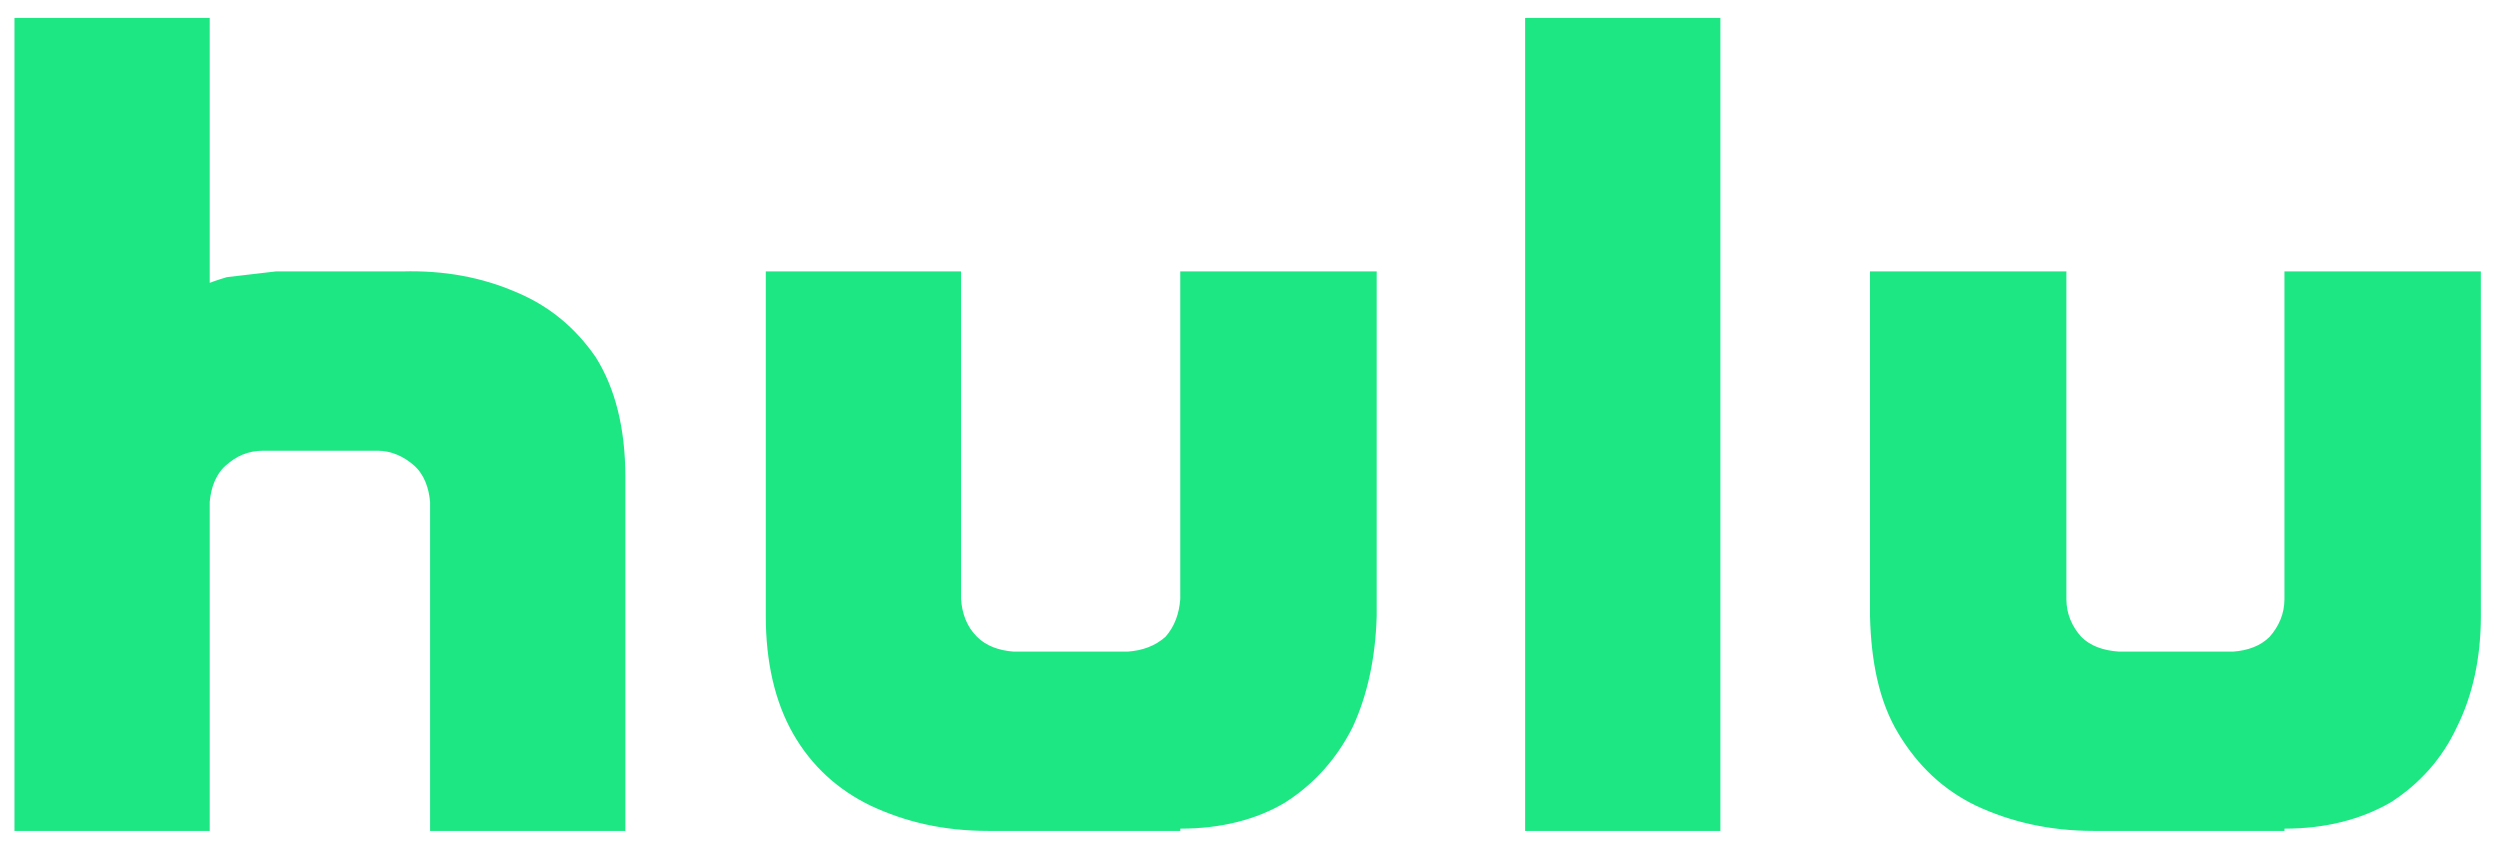 <svg width="85" height="29" viewBox="0 0 85 29" fill="none" xmlns="http://www.w3.org/2000/svg">
<g clip-path="url(#clip0)">
<path d="M84.348 9.228H77.671V20.37C77.671 20.874 77.477 21.301 77.167 21.652C76.856 21.962 76.429 22.118 75.925 22.155H72.043C71.499 22.116 71.072 21.961 70.762 21.652C70.45 21.302 70.257 20.875 70.257 20.37V9.228H63.58V20.953C63.619 22.506 63.891 23.864 64.551 24.95C65.21 26.038 66.064 26.852 67.19 27.396C68.355 27.939 69.675 28.251 71.188 28.251H77.672V28.174C79.07 28.174 80.273 27.863 81.282 27.281C82.253 26.659 83.029 25.806 83.535 24.717C84.077 23.631 84.349 22.348 84.349 20.951L84.348 9.228ZM17.535 9.927C16.37 9.423 15.089 9.19 13.691 9.228H9.382L7.713 9.423C7.324 9.539 7.13 9.617 7.13 9.617V0.61H0.492V28.252H7.13V17.07C7.169 16.604 7.324 16.139 7.674 15.828C8.023 15.518 8.411 15.324 8.955 15.324H12.837C13.303 15.324 13.73 15.519 14.08 15.828C14.429 16.139 14.584 16.604 14.623 17.07V28.252H21.262V16.217C21.262 14.547 20.912 13.189 20.252 12.14C19.554 11.131 18.661 10.393 17.535 9.927ZM40.129 20.37C40.09 20.874 39.935 21.302 39.625 21.652C39.275 21.963 38.848 22.118 38.343 22.155H34.461C33.956 22.116 33.53 21.961 33.219 21.652C32.87 21.303 32.714 20.876 32.675 20.37V9.228H26.037V20.953C26.037 22.506 26.347 23.864 26.968 24.95C27.59 26.038 28.483 26.852 29.608 27.396C30.773 27.939 32.054 28.251 33.607 28.251H40.129V28.174C41.527 28.174 42.73 27.863 43.701 27.281C44.671 26.659 45.448 25.806 45.992 24.717C46.496 23.631 46.768 22.348 46.807 20.951V9.228H40.129V20.37ZM51.854 28.252H58.493V0.61H51.854V28.252Z" fill="#1CE783"/>
</g>
<defs>
<clipPath id="clip0">
<rect width="83.865" height="27.642" fill="white" transform="translate(0.487 0.61)"/>
</clipPath>
</defs>
</svg>
